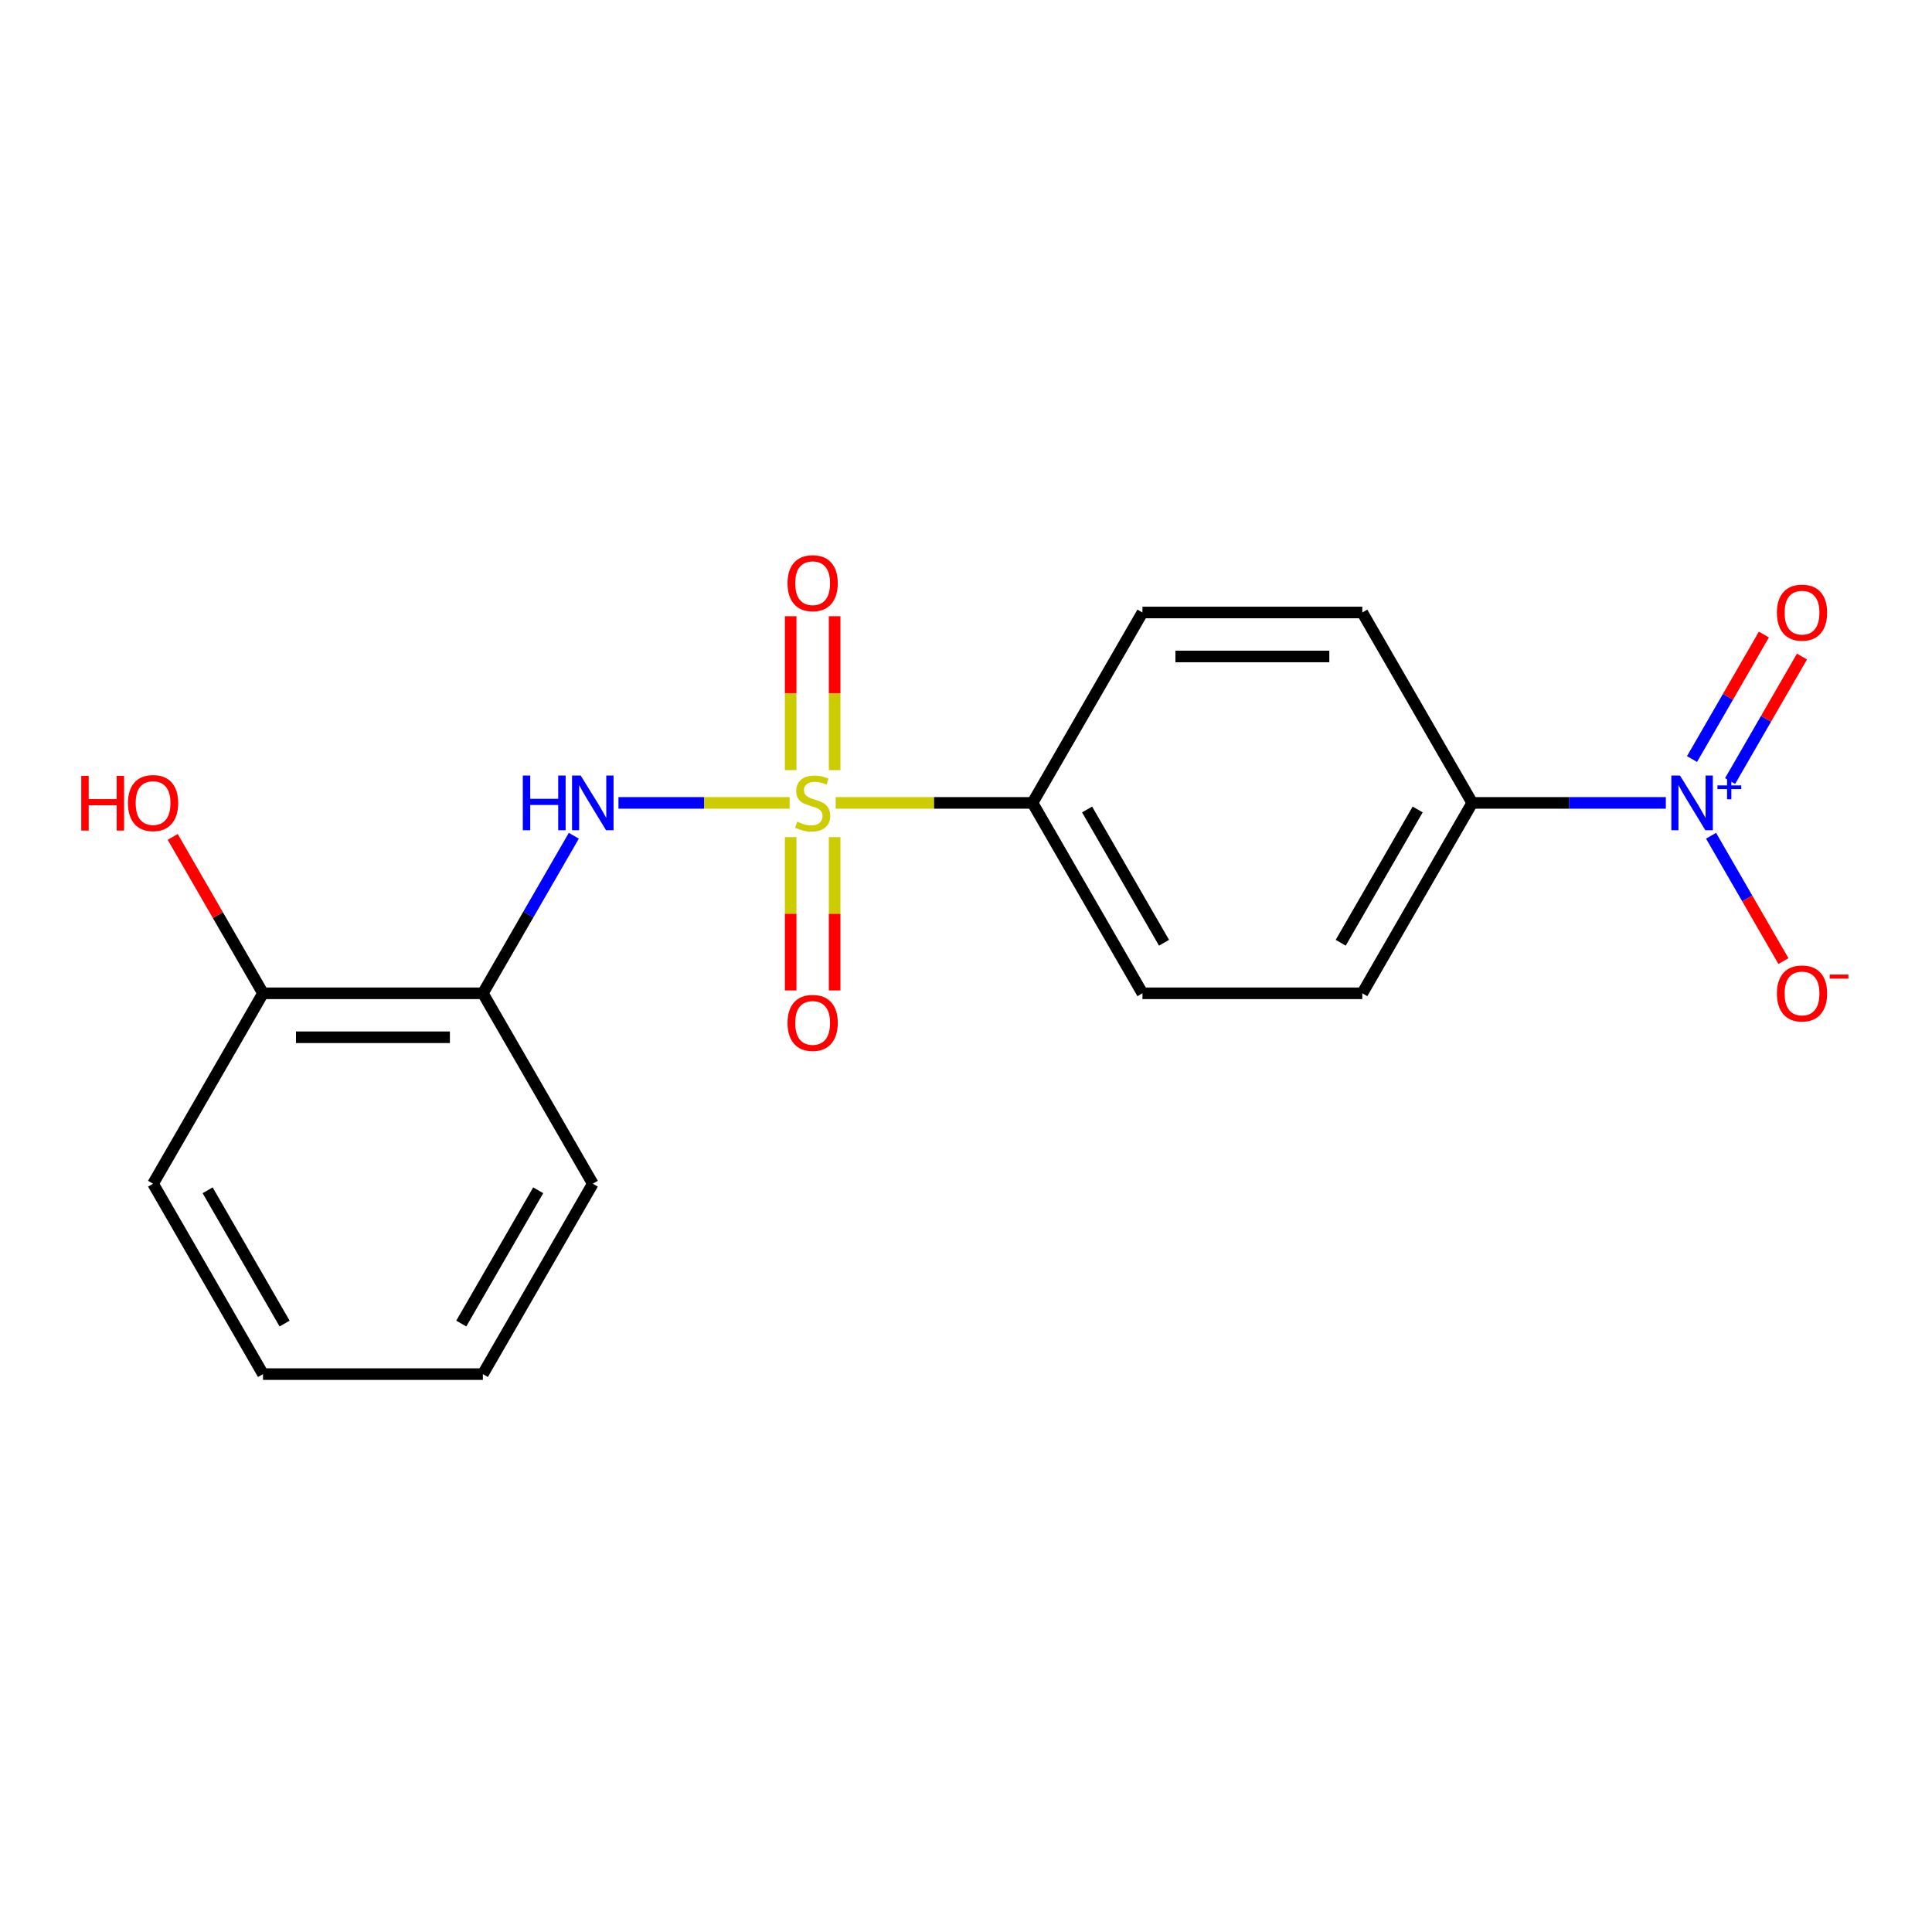 <?xml version='1.0' encoding='iso-8859-1'?>
<svg version='1.1' baseProfile='full'
              xmlns='http://www.w3.org/2000/svg'
                      xmlns:rdkit='http://www.rdkit.org/xml'
                      xmlns:xlink='http://www.w3.org/1999/xlink'
                  xml:space='preserve'
width='1000px' height='1000px' viewBox='0 0 1000 1000'>
<!-- END OF HEADER -->
<rect style='opacity:1.0;fill:#FFFFFF;stroke:none' width='1000' height='1000' x='0' y='0'> </rect>
<path class='bond-1' d='M 408.702,415.578 L 364.408,415.578' style='fill:none;fill-rule:evenodd;stroke:#CCCC00;stroke-width:6px;stroke-linecap:butt;stroke-linejoin:miter;stroke-opacity:1' />
<path class='bond-1' d='M 364.408,415.578 L 320.115,415.578' style='fill:none;fill-rule:evenodd;stroke:#0000FF;stroke-width:6px;stroke-linecap:butt;stroke-linejoin:miter;stroke-opacity:1' />
<path class='bond-3' d='M 432.552,415.578 L 483.489,415.578' style='fill:none;fill-rule:evenodd;stroke:#CCCC00;stroke-width:6px;stroke-linecap:butt;stroke-linejoin:miter;stroke-opacity:1' />
<path class='bond-3' d='M 483.489,415.578 L 534.426,415.578' style='fill:none;fill-rule:evenodd;stroke:#000000;stroke-width:6px;stroke-linecap:butt;stroke-linejoin:miter;stroke-opacity:1' />
<path class='bond-5' d='M 432.007,398.613 L 432.007,358.786' style='fill:none;fill-rule:evenodd;stroke:#CCCC00;stroke-width:6px;stroke-linecap:butt;stroke-linejoin:miter;stroke-opacity:1' />
<path class='bond-5' d='M 432.007,358.786 L 432.007,318.959' style='fill:none;fill-rule:evenodd;stroke:#FF0000;stroke-width:6px;stroke-linecap:butt;stroke-linejoin:miter;stroke-opacity:1' />
<path class='bond-5' d='M 409.247,398.613 L 409.247,358.786' style='fill:none;fill-rule:evenodd;stroke:#CCCC00;stroke-width:6px;stroke-linecap:butt;stroke-linejoin:miter;stroke-opacity:1' />
<path class='bond-5' d='M 409.247,358.786 L 409.247,318.959' style='fill:none;fill-rule:evenodd;stroke:#FF0000;stroke-width:6px;stroke-linecap:butt;stroke-linejoin:miter;stroke-opacity:1' />
<path class='bond-6' d='M 409.247,433.303 L 409.247,472.979' style='fill:none;fill-rule:evenodd;stroke:#CCCC00;stroke-width:6px;stroke-linecap:butt;stroke-linejoin:miter;stroke-opacity:1' />
<path class='bond-6' d='M 409.247,472.979 L 409.247,512.655' style='fill:none;fill-rule:evenodd;stroke:#FF0000;stroke-width:6px;stroke-linecap:butt;stroke-linejoin:miter;stroke-opacity:1' />
<path class='bond-6' d='M 432.007,433.303 L 432.007,472.979' style='fill:none;fill-rule:evenodd;stroke:#CCCC00;stroke-width:6px;stroke-linecap:butt;stroke-linejoin:miter;stroke-opacity:1' />
<path class='bond-6' d='M 432.007,472.979 L 432.007,512.655' style='fill:none;fill-rule:evenodd;stroke:#FF0000;stroke-width:6px;stroke-linecap:butt;stroke-linejoin:miter;stroke-opacity:1' />
<path class='bond-0' d='M 862.239,415.578 L 812.132,415.578' style='fill:none;fill-rule:evenodd;stroke:#0000FF;stroke-width:6px;stroke-linecap:butt;stroke-linejoin:miter;stroke-opacity:1' />
<path class='bond-0' d='M 812.132,415.578 L 762.025,415.578' style='fill:none;fill-rule:evenodd;stroke:#000000;stroke-width:6px;stroke-linecap:butt;stroke-linejoin:miter;stroke-opacity:1' />
<path class='bond-7' d='M 885.642,432.583 L 904.37,465.02' style='fill:none;fill-rule:evenodd;stroke:#0000FF;stroke-width:6px;stroke-linecap:butt;stroke-linejoin:miter;stroke-opacity:1' />
<path class='bond-7' d='M 904.37,465.02 L 923.097,497.457' style='fill:none;fill-rule:evenodd;stroke:#FF0000;stroke-width:6px;stroke-linecap:butt;stroke-linejoin:miter;stroke-opacity:1' />
<path class='bond-8' d='M 895.497,404.263 L 914.098,372.046' style='fill:none;fill-rule:evenodd;stroke:#0000FF;stroke-width:6px;stroke-linecap:butt;stroke-linejoin:miter;stroke-opacity:1' />
<path class='bond-8' d='M 914.098,372.046 L 932.698,339.829' style='fill:none;fill-rule:evenodd;stroke:#FF0000;stroke-width:6px;stroke-linecap:butt;stroke-linejoin:miter;stroke-opacity:1' />
<path class='bond-8' d='M 875.787,392.883 L 894.387,360.666' style='fill:none;fill-rule:evenodd;stroke:#0000FF;stroke-width:6px;stroke-linecap:butt;stroke-linejoin:miter;stroke-opacity:1' />
<path class='bond-8' d='M 894.387,360.666 L 912.988,328.449' style='fill:none;fill-rule:evenodd;stroke:#FF0000;stroke-width:6px;stroke-linecap:butt;stroke-linejoin:miter;stroke-opacity:1' />
<path class='bond-2' d='M 297.01,432.583 L 273.469,473.357' style='fill:none;fill-rule:evenodd;stroke:#0000FF;stroke-width:6px;stroke-linecap:butt;stroke-linejoin:miter;stroke-opacity:1' />
<path class='bond-2' d='M 273.469,473.357 L 249.928,514.131' style='fill:none;fill-rule:evenodd;stroke:#000000;stroke-width:6px;stroke-linecap:butt;stroke-linejoin:miter;stroke-opacity:1' />
<path class='bond-9' d='M 249.928,514.131 L 136.129,514.131' style='fill:none;fill-rule:evenodd;stroke:#000000;stroke-width:6px;stroke-linecap:butt;stroke-linejoin:miter;stroke-opacity:1' />
<path class='bond-9' d='M 232.858,536.891 L 153.199,536.891' style='fill:none;fill-rule:evenodd;stroke:#000000;stroke-width:6px;stroke-linecap:butt;stroke-linejoin:miter;stroke-opacity:1' />
<path class='bond-15' d='M 249.928,514.131 L 306.828,612.684' style='fill:none;fill-rule:evenodd;stroke:#000000;stroke-width:6px;stroke-linecap:butt;stroke-linejoin:miter;stroke-opacity:1' />
<path class='bond-10' d='M 534.426,415.578 L 591.326,317.025' style='fill:none;fill-rule:evenodd;stroke:#000000;stroke-width:6px;stroke-linecap:butt;stroke-linejoin:miter;stroke-opacity:1' />
<path class='bond-11' d='M 534.426,415.578 L 591.326,514.131' style='fill:none;fill-rule:evenodd;stroke:#000000;stroke-width:6px;stroke-linecap:butt;stroke-linejoin:miter;stroke-opacity:1' />
<path class='bond-11' d='M 562.672,418.981 L 602.502,487.968' style='fill:none;fill-rule:evenodd;stroke:#000000;stroke-width:6px;stroke-linecap:butt;stroke-linejoin:miter;stroke-opacity:1' />
<path class='bond-4' d='M 762.025,415.578 L 705.125,514.131' style='fill:none;fill-rule:evenodd;stroke:#000000;stroke-width:6px;stroke-linecap:butt;stroke-linejoin:miter;stroke-opacity:1' />
<path class='bond-4' d='M 733.779,418.981 L 693.95,487.968' style='fill:none;fill-rule:evenodd;stroke:#000000;stroke-width:6px;stroke-linecap:butt;stroke-linejoin:miter;stroke-opacity:1' />
<path class='bond-19' d='M 762.025,415.578 L 705.125,317.025' style='fill:none;fill-rule:evenodd;stroke:#000000;stroke-width:6px;stroke-linecap:butt;stroke-linejoin:miter;stroke-opacity:1' />
<path class='bond-14' d='M 136.129,514.131 L 112.761,473.657' style='fill:none;fill-rule:evenodd;stroke:#000000;stroke-width:6px;stroke-linecap:butt;stroke-linejoin:miter;stroke-opacity:1' />
<path class='bond-14' d='M 112.761,473.657 L 89.393,433.183' style='fill:none;fill-rule:evenodd;stroke:#FF0000;stroke-width:6px;stroke-linecap:butt;stroke-linejoin:miter;stroke-opacity:1' />
<path class='bond-16' d='M 136.129,514.131 L 79.229,612.684' style='fill:none;fill-rule:evenodd;stroke:#000000;stroke-width:6px;stroke-linecap:butt;stroke-linejoin:miter;stroke-opacity:1' />
<path class='bond-13' d='M 591.326,317.025 L 705.125,317.025' style='fill:none;fill-rule:evenodd;stroke:#000000;stroke-width:6px;stroke-linecap:butt;stroke-linejoin:miter;stroke-opacity:1' />
<path class='bond-13' d='M 608.396,339.784 L 688.055,339.784' style='fill:none;fill-rule:evenodd;stroke:#000000;stroke-width:6px;stroke-linecap:butt;stroke-linejoin:miter;stroke-opacity:1' />
<path class='bond-12' d='M 591.326,514.131 L 705.125,514.131' style='fill:none;fill-rule:evenodd;stroke:#000000;stroke-width:6px;stroke-linecap:butt;stroke-linejoin:miter;stroke-opacity:1' />
<path class='bond-17' d='M 306.828,612.684 L 249.928,711.237' style='fill:none;fill-rule:evenodd;stroke:#000000;stroke-width:6px;stroke-linecap:butt;stroke-linejoin:miter;stroke-opacity:1' />
<path class='bond-17' d='M 278.582,616.087 L 238.752,685.074' style='fill:none;fill-rule:evenodd;stroke:#000000;stroke-width:6px;stroke-linecap:butt;stroke-linejoin:miter;stroke-opacity:1' />
<path class='bond-20' d='M 79.229,612.684 L 136.129,711.237' style='fill:none;fill-rule:evenodd;stroke:#000000;stroke-width:6px;stroke-linecap:butt;stroke-linejoin:miter;stroke-opacity:1' />
<path class='bond-20' d='M 107.475,616.087 L 147.304,685.074' style='fill:none;fill-rule:evenodd;stroke:#000000;stroke-width:6px;stroke-linecap:butt;stroke-linejoin:miter;stroke-opacity:1' />
<path class='bond-18' d='M 249.928,711.237 L 136.129,711.237' style='fill:none;fill-rule:evenodd;stroke:#000000;stroke-width:6px;stroke-linecap:butt;stroke-linejoin:miter;stroke-opacity:1' />
<path  class='atom-0' d='M 412.627 425.298
Q 412.947 425.418, 414.267 425.978
Q 415.587 426.538, 417.027 426.898
Q 418.507 427.218, 419.947 427.218
Q 422.627 427.218, 424.187 425.938
Q 425.747 424.618, 425.747 422.338
Q 425.747 420.778, 424.947 419.818
Q 424.187 418.858, 422.987 418.338
Q 421.787 417.818, 419.787 417.218
Q 417.267 416.458, 415.747 415.738
Q 414.267 415.018, 413.187 413.498
Q 412.147 411.978, 412.147 409.418
Q 412.147 405.858, 414.547 403.658
Q 416.987 401.458, 421.787 401.458
Q 425.067 401.458, 428.787 403.018
L 427.867 406.098
Q 424.467 404.698, 421.907 404.698
Q 419.147 404.698, 417.627 405.858
Q 416.107 406.978, 416.147 408.938
Q 416.147 410.458, 416.907 411.378
Q 417.707 412.298, 418.827 412.818
Q 419.987 413.338, 421.907 413.938
Q 424.467 414.738, 425.987 415.538
Q 427.507 416.338, 428.587 417.978
Q 429.707 419.578, 429.707 422.338
Q 429.707 426.258, 427.067 428.378
Q 424.467 430.458, 420.107 430.458
Q 417.587 430.458, 415.667 429.898
Q 413.787 429.378, 411.547 428.458
L 412.627 425.298
' fill='#CCCC00'/>
<path  class='atom-1' d='M 869.564 401.418
L 878.844 416.418
Q 879.764 417.898, 881.244 420.578
Q 882.724 423.258, 882.804 423.418
L 882.804 401.418
L 886.564 401.418
L 886.564 429.738
L 882.684 429.738
L 872.724 413.338
Q 871.564 411.418, 870.324 409.218
Q 869.124 407.018, 868.764 406.338
L 868.764 429.738
L 865.084 429.738
L 865.084 401.418
L 869.564 401.418
' fill='#0000FF'/>
<path  class='atom-1' d='M 888.94 406.523
L 893.93 406.523
L 893.93 401.269
L 896.148 401.269
L 896.148 406.523
L 901.269 406.523
L 901.269 408.423
L 896.148 408.423
L 896.148 413.703
L 893.93 413.703
L 893.93 408.423
L 888.94 408.423
L 888.94 406.523
' fill='#0000FF'/>
<path  class='atom-2' d='M 270.608 401.418
L 274.448 401.418
L 274.448 413.458
L 288.928 413.458
L 288.928 401.418
L 292.768 401.418
L 292.768 429.738
L 288.928 429.738
L 288.928 416.658
L 274.448 416.658
L 274.448 429.738
L 270.608 429.738
L 270.608 401.418
' fill='#0000FF'/>
<path  class='atom-2' d='M 300.568 401.418
L 309.848 416.418
Q 310.768 417.898, 312.248 420.578
Q 313.728 423.258, 313.808 423.418
L 313.808 401.418
L 317.568 401.418
L 317.568 429.738
L 313.688 429.738
L 303.728 413.338
Q 302.568 411.418, 301.328 409.218
Q 300.128 407.018, 299.768 406.338
L 299.768 429.738
L 296.088 429.738
L 296.088 401.418
L 300.568 401.418
' fill='#0000FF'/>
<path  class='atom-6' d='M 407.627 301.858
Q 407.627 295.058, 410.987 291.258
Q 414.347 287.458, 420.627 287.458
Q 426.907 287.458, 430.267 291.258
Q 433.627 295.058, 433.627 301.858
Q 433.627 308.738, 430.227 312.658
Q 426.827 316.538, 420.627 316.538
Q 414.387 316.538, 410.987 312.658
Q 407.627 308.778, 407.627 301.858
M 420.627 313.338
Q 424.947 313.338, 427.267 310.458
Q 429.627 307.538, 429.627 301.858
Q 429.627 296.298, 427.267 293.498
Q 424.947 290.658, 420.627 290.658
Q 416.307 290.658, 413.947 293.458
Q 411.627 296.258, 411.627 301.858
Q 411.627 307.578, 413.947 310.458
Q 416.307 313.338, 420.627 313.338
' fill='#FF0000'/>
<path  class='atom-7' d='M 407.627 529.457
Q 407.627 522.657, 410.987 518.857
Q 414.347 515.057, 420.627 515.057
Q 426.907 515.057, 430.267 518.857
Q 433.627 522.657, 433.627 529.457
Q 433.627 536.337, 430.227 540.257
Q 426.827 544.137, 420.627 544.137
Q 414.387 544.137, 410.987 540.257
Q 407.627 536.377, 407.627 529.457
M 420.627 540.937
Q 424.947 540.937, 427.267 538.057
Q 429.627 535.137, 429.627 529.457
Q 429.627 523.897, 427.267 521.097
Q 424.947 518.257, 420.627 518.257
Q 416.307 518.257, 413.947 521.057
Q 411.627 523.857, 411.627 529.457
Q 411.627 535.177, 413.947 538.057
Q 416.307 540.937, 420.627 540.937
' fill='#FF0000'/>
<path  class='atom-8' d='M 919.724 514.211
Q 919.724 507.411, 923.084 503.611
Q 926.444 499.811, 932.724 499.811
Q 939.004 499.811, 942.364 503.611
Q 945.724 507.411, 945.724 514.211
Q 945.724 521.091, 942.324 525.011
Q 938.924 528.891, 932.724 528.891
Q 926.484 528.891, 923.084 525.011
Q 919.724 521.131, 919.724 514.211
M 932.724 525.691
Q 937.044 525.691, 939.364 522.811
Q 941.724 519.891, 941.724 514.211
Q 941.724 508.651, 939.364 505.851
Q 937.044 503.011, 932.724 503.011
Q 928.404 503.011, 926.044 505.811
Q 923.724 508.611, 923.724 514.211
Q 923.724 519.931, 926.044 522.811
Q 928.404 525.691, 932.724 525.691
' fill='#FF0000'/>
<path  class='atom-8' d='M 947.044 504.433
L 956.733 504.433
L 956.733 506.545
L 947.044 506.545
L 947.044 504.433
' fill='#FF0000'/>
<path  class='atom-9' d='M 919.724 317.105
Q 919.724 310.305, 923.084 306.505
Q 926.444 302.705, 932.724 302.705
Q 939.004 302.705, 942.364 306.505
Q 945.724 310.305, 945.724 317.105
Q 945.724 323.985, 942.324 327.905
Q 938.924 331.785, 932.724 331.785
Q 926.484 331.785, 923.084 327.905
Q 919.724 324.025, 919.724 317.105
M 932.724 328.585
Q 937.044 328.585, 939.364 325.705
Q 941.724 322.785, 941.724 317.105
Q 941.724 311.545, 939.364 308.745
Q 937.044 305.905, 932.724 305.905
Q 928.404 305.905, 926.044 308.705
Q 923.724 311.505, 923.724 317.105
Q 923.724 322.825, 926.044 325.705
Q 928.404 328.585, 932.724 328.585
' fill='#FF0000'/>
<path  class='atom-15' d='M 42.069 401.578
L 45.909 401.578
L 45.909 413.618
L 60.389 413.618
L 60.389 401.578
L 64.229 401.578
L 64.229 429.898
L 60.389 429.898
L 60.389 416.818
L 45.909 416.818
L 45.909 429.898
L 42.069 429.898
L 42.069 401.578
' fill='#FF0000'/>
<path  class='atom-15' d='M 66.229 415.658
Q 66.229 408.858, 69.589 405.058
Q 72.949 401.258, 79.229 401.258
Q 85.509 401.258, 88.869 405.058
Q 92.229 408.858, 92.229 415.658
Q 92.229 422.538, 88.829 426.458
Q 85.429 430.338, 79.229 430.338
Q 72.989 430.338, 69.589 426.458
Q 66.229 422.578, 66.229 415.658
M 79.229 427.138
Q 83.549 427.138, 85.869 424.258
Q 88.229 421.338, 88.229 415.658
Q 88.229 410.098, 85.869 407.298
Q 83.549 404.458, 79.229 404.458
Q 74.909 404.458, 72.549 407.258
Q 70.229 410.058, 70.229 415.658
Q 70.229 421.378, 72.549 424.258
Q 74.909 427.138, 79.229 427.138
' fill='#FF0000'/>
</svg>
